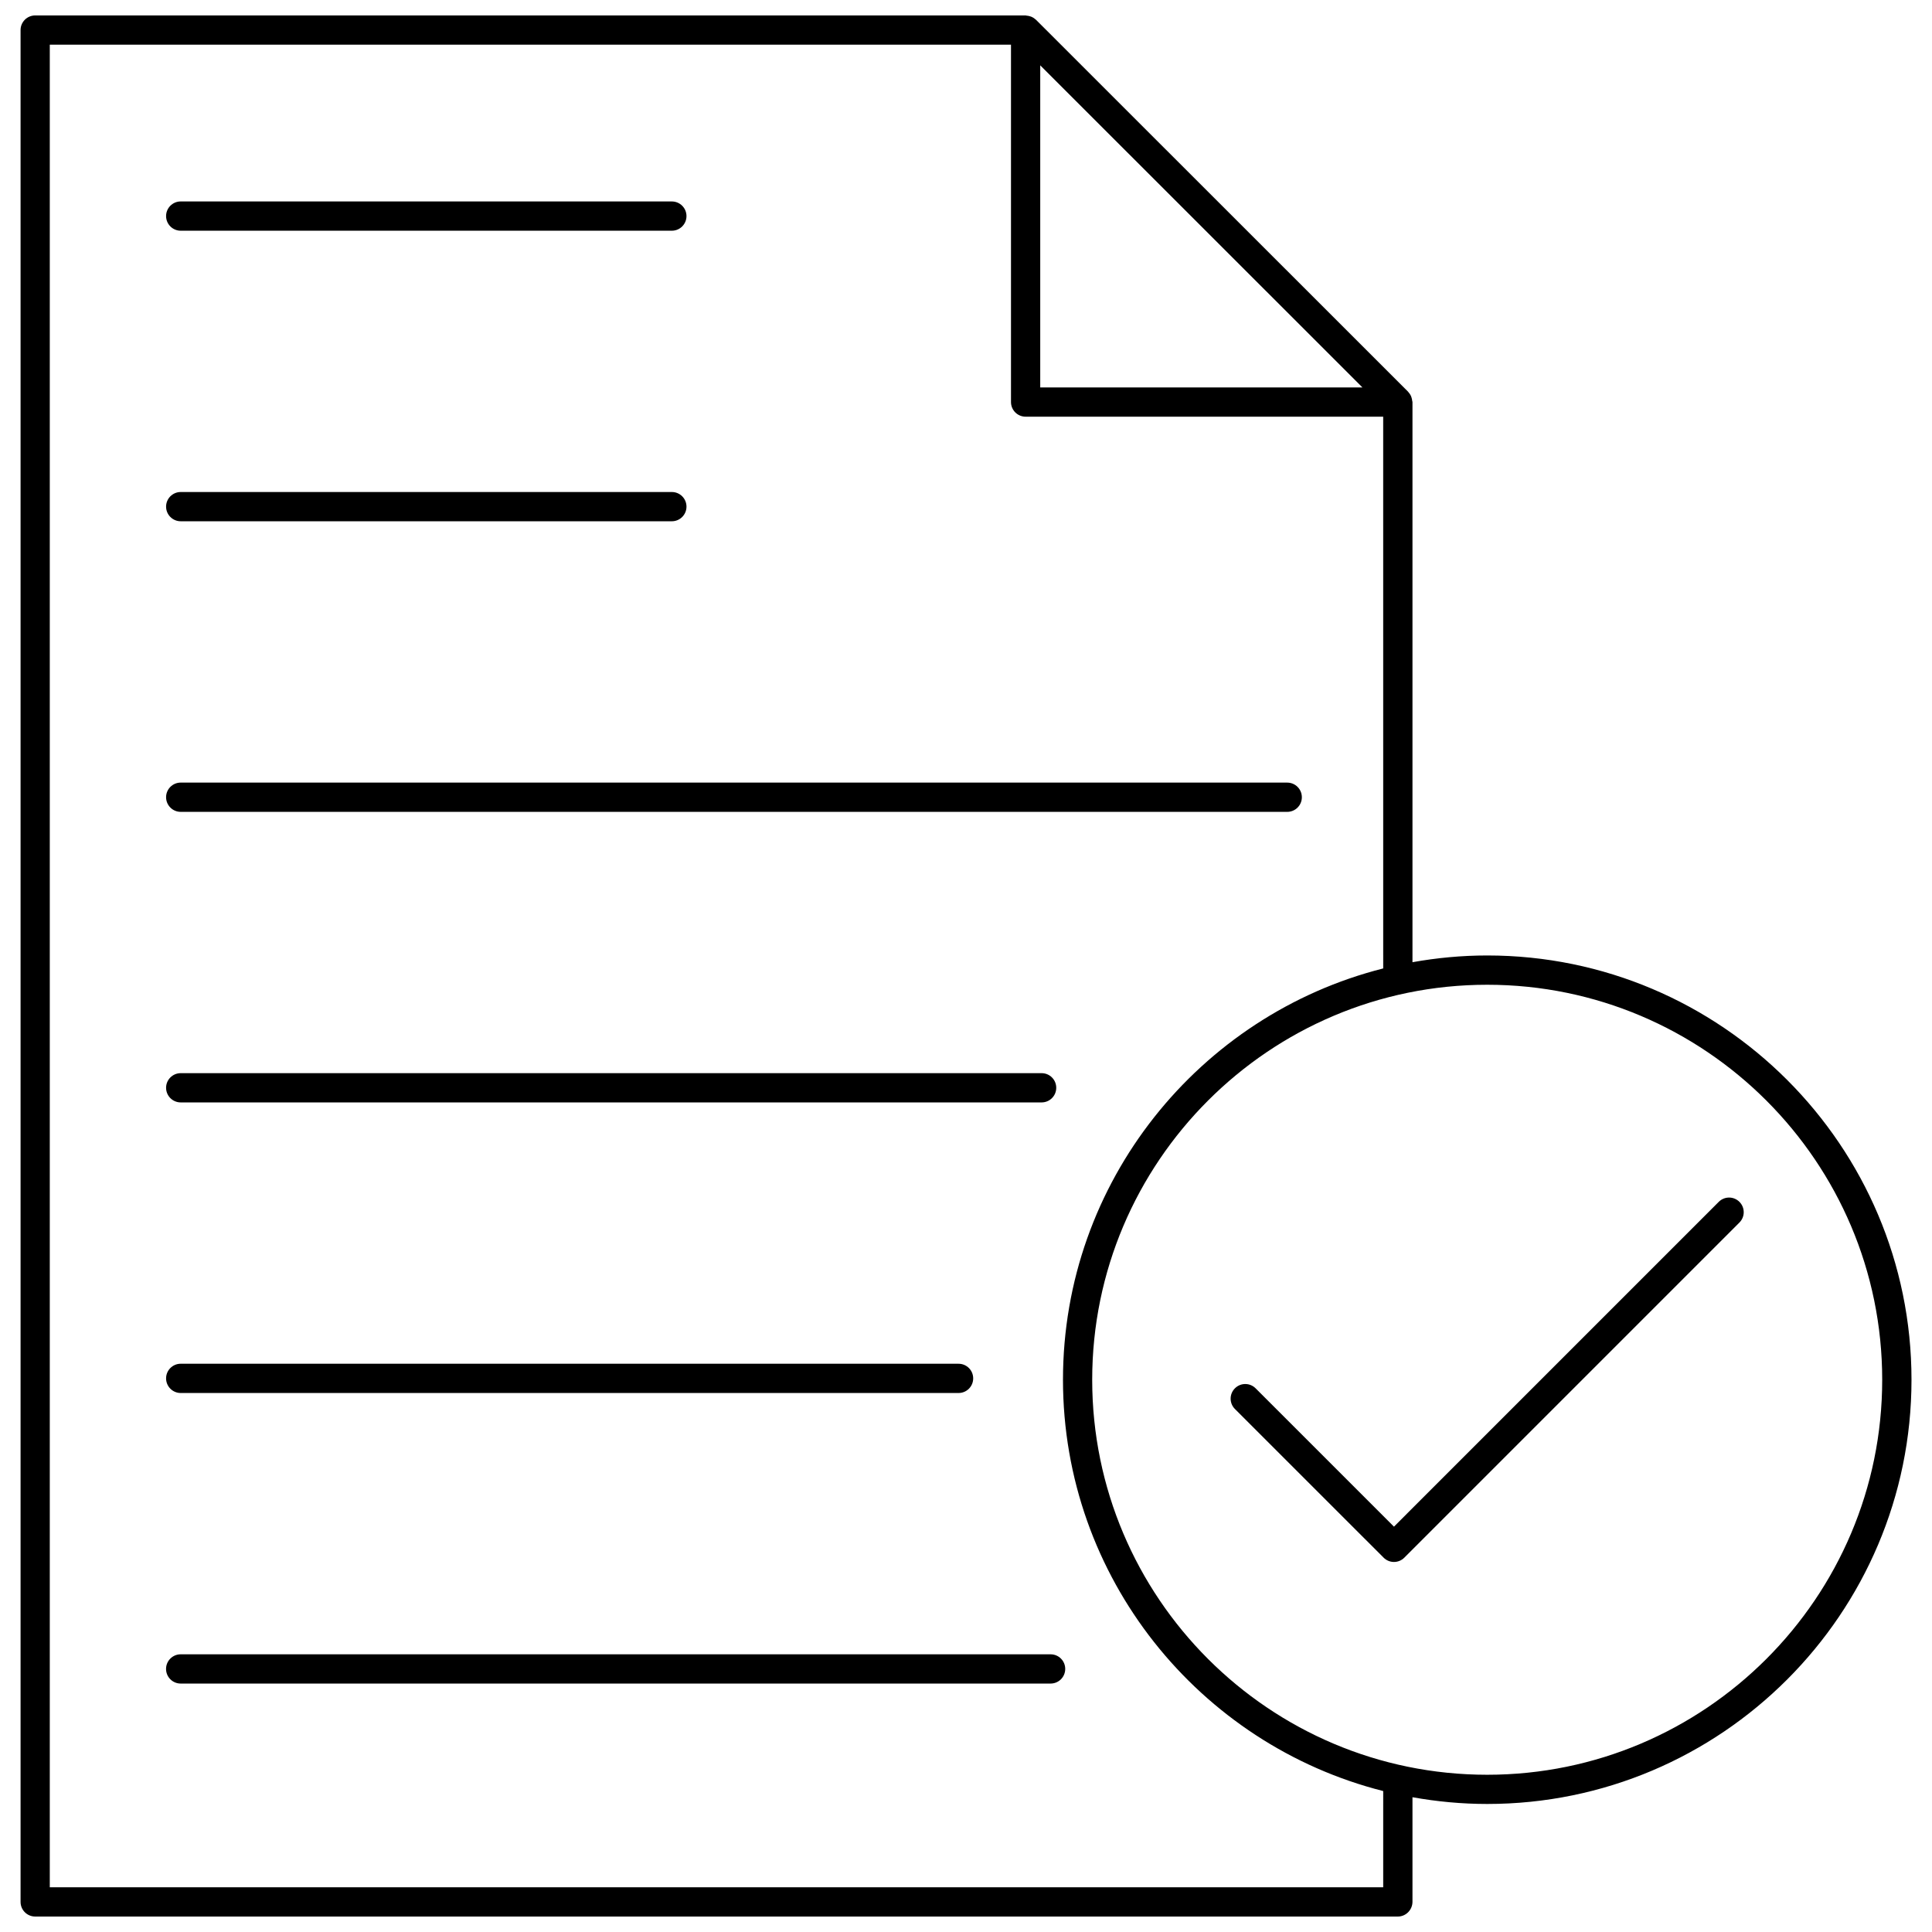 <?xml version="1.0" encoding="UTF-8"?>
<!-- Uploaded to: ICON Repo, www.svgrepo.com, Generator: ICON Repo Mixer Tools -->
<svg width="800px" height="800px" version="1.1" viewBox="144 144 512 512" xmlns="http://www.w3.org/2000/svg">
 <defs>
  <clipPath id="a">
   <path d="m149 148.09h502v503.81h-502z"/>
  </clipPath>
 </defs>
 <g clip-path="url(#a)">
  <path d="m518.25 250.25c-0.023-0.305-0.082-0.598-0.18-0.891-0.051-0.156-0.094-0.312-0.164-0.461-0.16-0.336-0.367-0.645-0.625-0.926-0.051-0.055-0.082-0.121-0.133-0.176l-98.582-98.539c-0.039-0.039-0.09-0.066-0.133-0.105-0.297-0.277-0.629-0.496-0.984-0.664-0.133-0.062-0.27-0.098-0.406-0.145-0.324-0.109-0.652-0.176-0.992-0.199-0.086-0.008-0.16-0.051-0.246-0.051h-262.48c-2.141 0-3.875 1.734-3.875 3.875v496.06c0 2.141 1.734 3.875 3.875 3.875h361.12c2.141 0 3.875-1.773 3.875-3.918v-27.699c6.438 1.152 13.051 1.785 19.816 1.785 61.992 0 112.43-50.434 112.43-112.43 0-61.992-50.434-112.43-112.43-112.43-6.762 0-13.379 0.633-19.816 1.785v-148.45c0-0.109-0.055-0.203-0.062-0.309zm-98.578-88.93 85.391 85.359h-85.391zm90.891 482.83h-353.37v-488.31h254.73v94.711c0 2.141 1.734 3.875 3.875 3.875h94.762l0.004 146.22c-48.707 12.324-84.863 56.512-84.863 109 0 52.484 36.156 96.672 84.863 109zm132.24-134.5c0 57.719-46.957 104.68-104.68 104.68s-104.68-46.957-104.68-104.68 46.961-104.68 104.68-104.68 104.68 46.953 104.68 104.68z"/>
 </g>
 <path d="m191.89 205.14h130.16c2.141 0 3.875-1.734 3.875-3.875s-1.734-3.875-3.875-3.875l-130.16-0.004c-2.141 0-3.875 1.734-3.875 3.875 0 2.144 1.734 3.879 3.875 3.879z"/>
 <path d="m191.89 282.14h130.16c2.141 0 3.875-1.734 3.875-3.875s-1.734-3.875-3.875-3.875h-130.16c-2.141 0-3.875 1.734-3.875 3.875s1.734 3.875 3.875 3.875z"/>
 <path d="m191.89 359.15h293.24c2.141 0 3.875-1.734 3.875-3.875 0-2.141-1.734-3.875-3.875-3.875l-293.24-0.004c-2.141 0-3.875 1.734-3.875 3.875 0 2.144 1.734 3.879 3.875 3.879z"/>
 <path d="m191.89 436.15h228.15c2.141 0 3.875-1.734 3.875-3.875s-1.734-3.875-3.875-3.875h-228.15c-2.141 0-3.875 1.734-3.875 3.875s1.734 3.875 3.875 3.875z"/>
 <path d="m191.89 513.16h206.14c2.141 0 3.875-1.734 3.875-3.875s-1.734-3.875-3.875-3.875l-206.14-0.004c-2.141 0-3.875 1.734-3.875 3.875 0 2.144 1.734 3.879 3.875 3.879z"/>
 <path d="m422.43 582.41h-230.55c-2.141 0-3.875 1.734-3.875 3.875 0 2.141 1.734 3.875 3.875 3.875h230.54c2.141 0 3.875-1.734 3.875-3.875 0.004-2.141-1.73-3.875-3.871-3.875z"/>
 <path d="m510.68 556.8c0.727 0.727 1.711 1.137 2.738 1.137 1.031 0 2.012-0.41 2.738-1.137l88.812-88.816c1.516-1.516 1.516-3.965 0-5.481s-3.965-1.516-5.481 0l-86.074 86.078-36.664-36.664c-1.516-1.516-3.965-1.516-5.481 0-1.516 1.516-1.516 3.965 0 5.481z"/>
</svg>